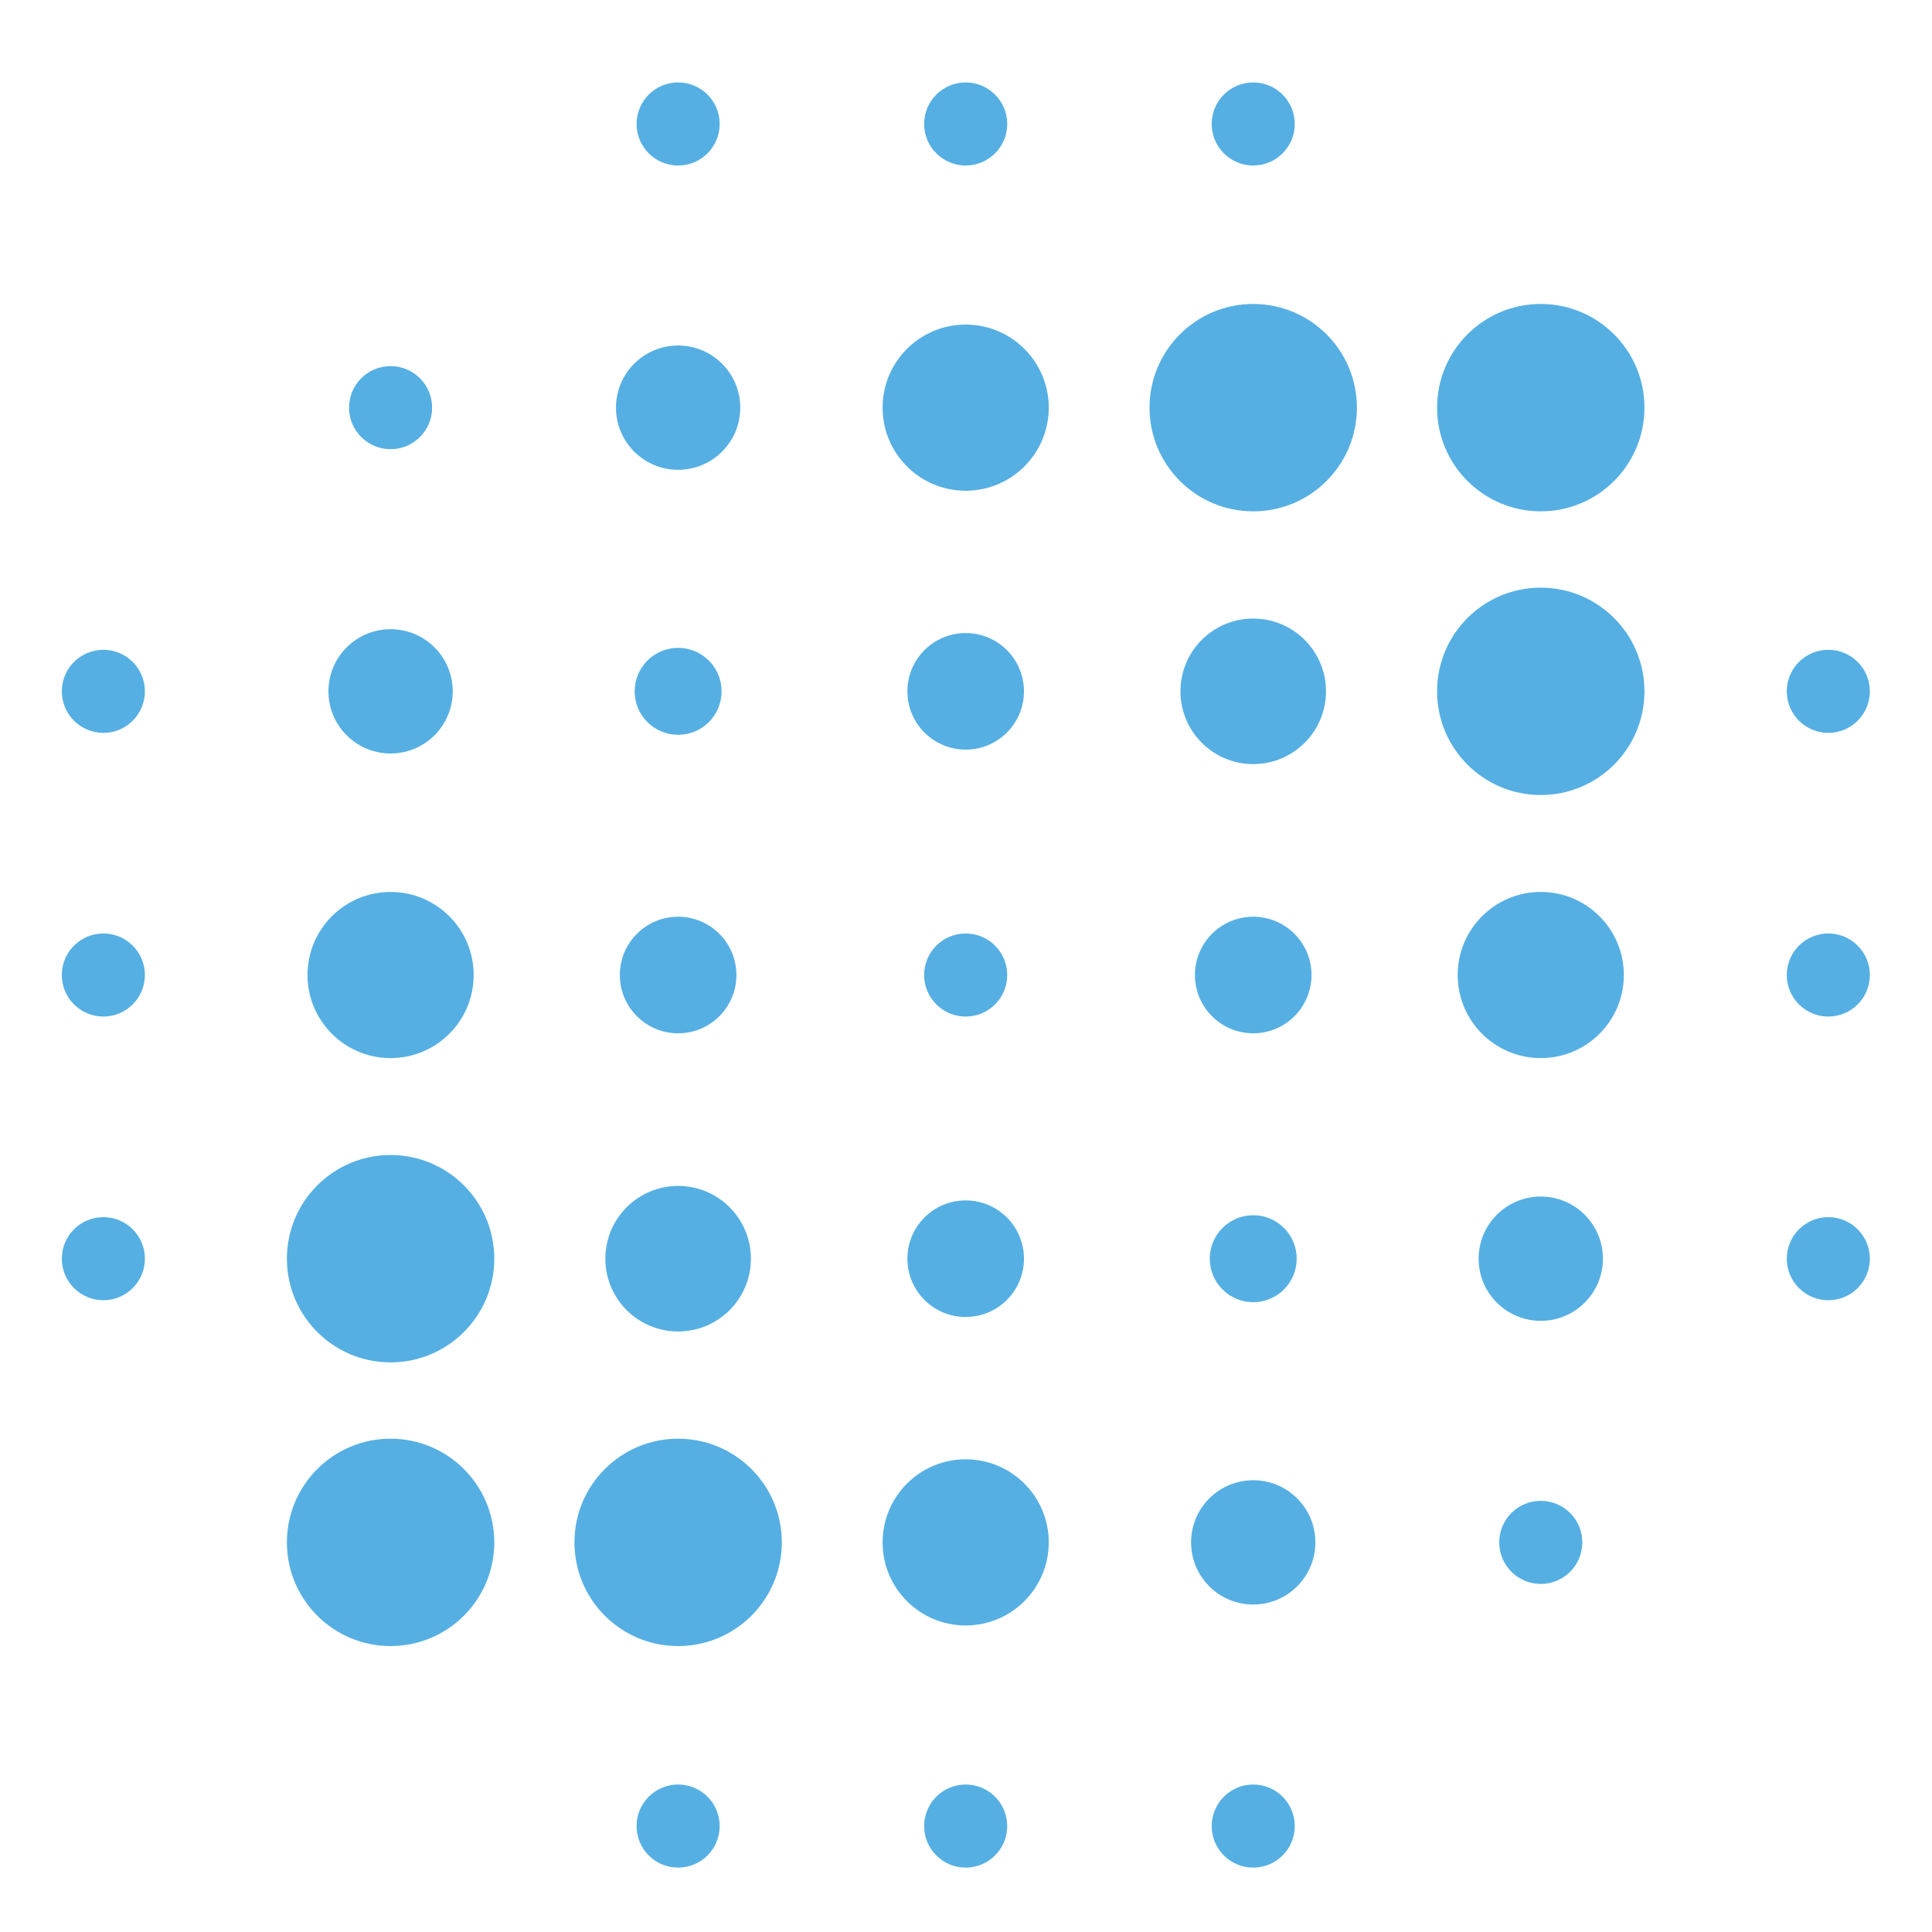 <svg id="Livello_1" data-name="Livello 1" xmlns="http://www.w3.org/2000/svg" viewBox="0 0 60 60"><defs><style>.cls-1{fill:#55afe3;}</style></defs><title>A spaces-blue</title><circle class="cls-1" cx="29.99" cy="30.28" r="1.29"/><circle class="cls-1" cx="38.92" cy="30.28" r="1.81"/><circle class="cls-1" cx="56.78" cy="30.28" r="1.29"/><circle class="cls-1" cx="3.21" cy="30.28" r="1.29"/><circle class="cls-1" cx="21.06" cy="30.28" r="1.81"/><circle class="cls-1" cx="29.99" cy="39.09" r="1.81"/><circle class="cls-1" cx="38.92" cy="39.09" r="1.35"/><circle class="cls-1" cx="56.78" cy="39.09" r="1.29"/><circle class="cls-1" cx="3.21" cy="39.09" r="1.29"/><circle class="cls-1" cx="12.13" cy="39.09" r="3.22"/><circle class="cls-1" cx="21.06" cy="39.09" r="2.26"/><circle class="cls-1" cx="12.13" cy="47.9" r="3.22"/><circle class="cls-1" cx="21.06" cy="47.9" r="3.22"/><circle class="cls-1" cx="29.99" cy="56.71" r="1.29"/><circle class="cls-1" cx="38.92" cy="56.71" r="1.29"/><circle class="cls-1" cx="21.06" cy="56.71" r="1.29"/><circle class="cls-1" cx="29.99" cy="21.47" r="1.81"/><circle class="cls-1" cx="38.92" cy="21.47" r="2.26"/><circle class="cls-1" cx="47.85" cy="21.47" r="3.22"/><circle class="cls-1" cx="56.78" cy="21.47" r="1.29"/><circle class="cls-1" cx="3.21" cy="21.47" r="1.29"/><circle class="cls-1" cx="21.06" cy="21.47" r="1.35"/><circle class="cls-1" cx="38.92" cy="12.66" r="3.22"/><circle class="cls-1" cx="47.85" cy="12.66" r="3.22"/><circle class="cls-1" cx="29.99" cy="3.85" r="1.29"/><circle class="cls-1" cx="38.92" cy="3.85" r="1.29"/><circle class="cls-1" cx="47.85" cy="30.28" r="2.58"/><circle class="cls-1" cx="12.13" cy="30.28" r="2.58"/><circle class="cls-1" cx="47.85" cy="39.09" r="1.93"/><circle class="cls-1" cx="29.99" cy="47.9" r="2.58"/><circle class="cls-1" cx="38.92" cy="47.9" r="1.93"/><circle class="cls-1" cx="47.85" cy="47.9" r="1.29"/><circle class="cls-1" cx="12.13" cy="21.47" r="1.93"/><circle class="cls-1" cx="29.99" cy="12.66" r="2.58"/><circle class="cls-1" cx="12.13" cy="12.66" r="1.29"/><circle class="cls-1" cx="21.06" cy="12.66" r="1.93"/><circle class="cls-1" cx="21.06" cy="3.85" r="1.29"/></svg>